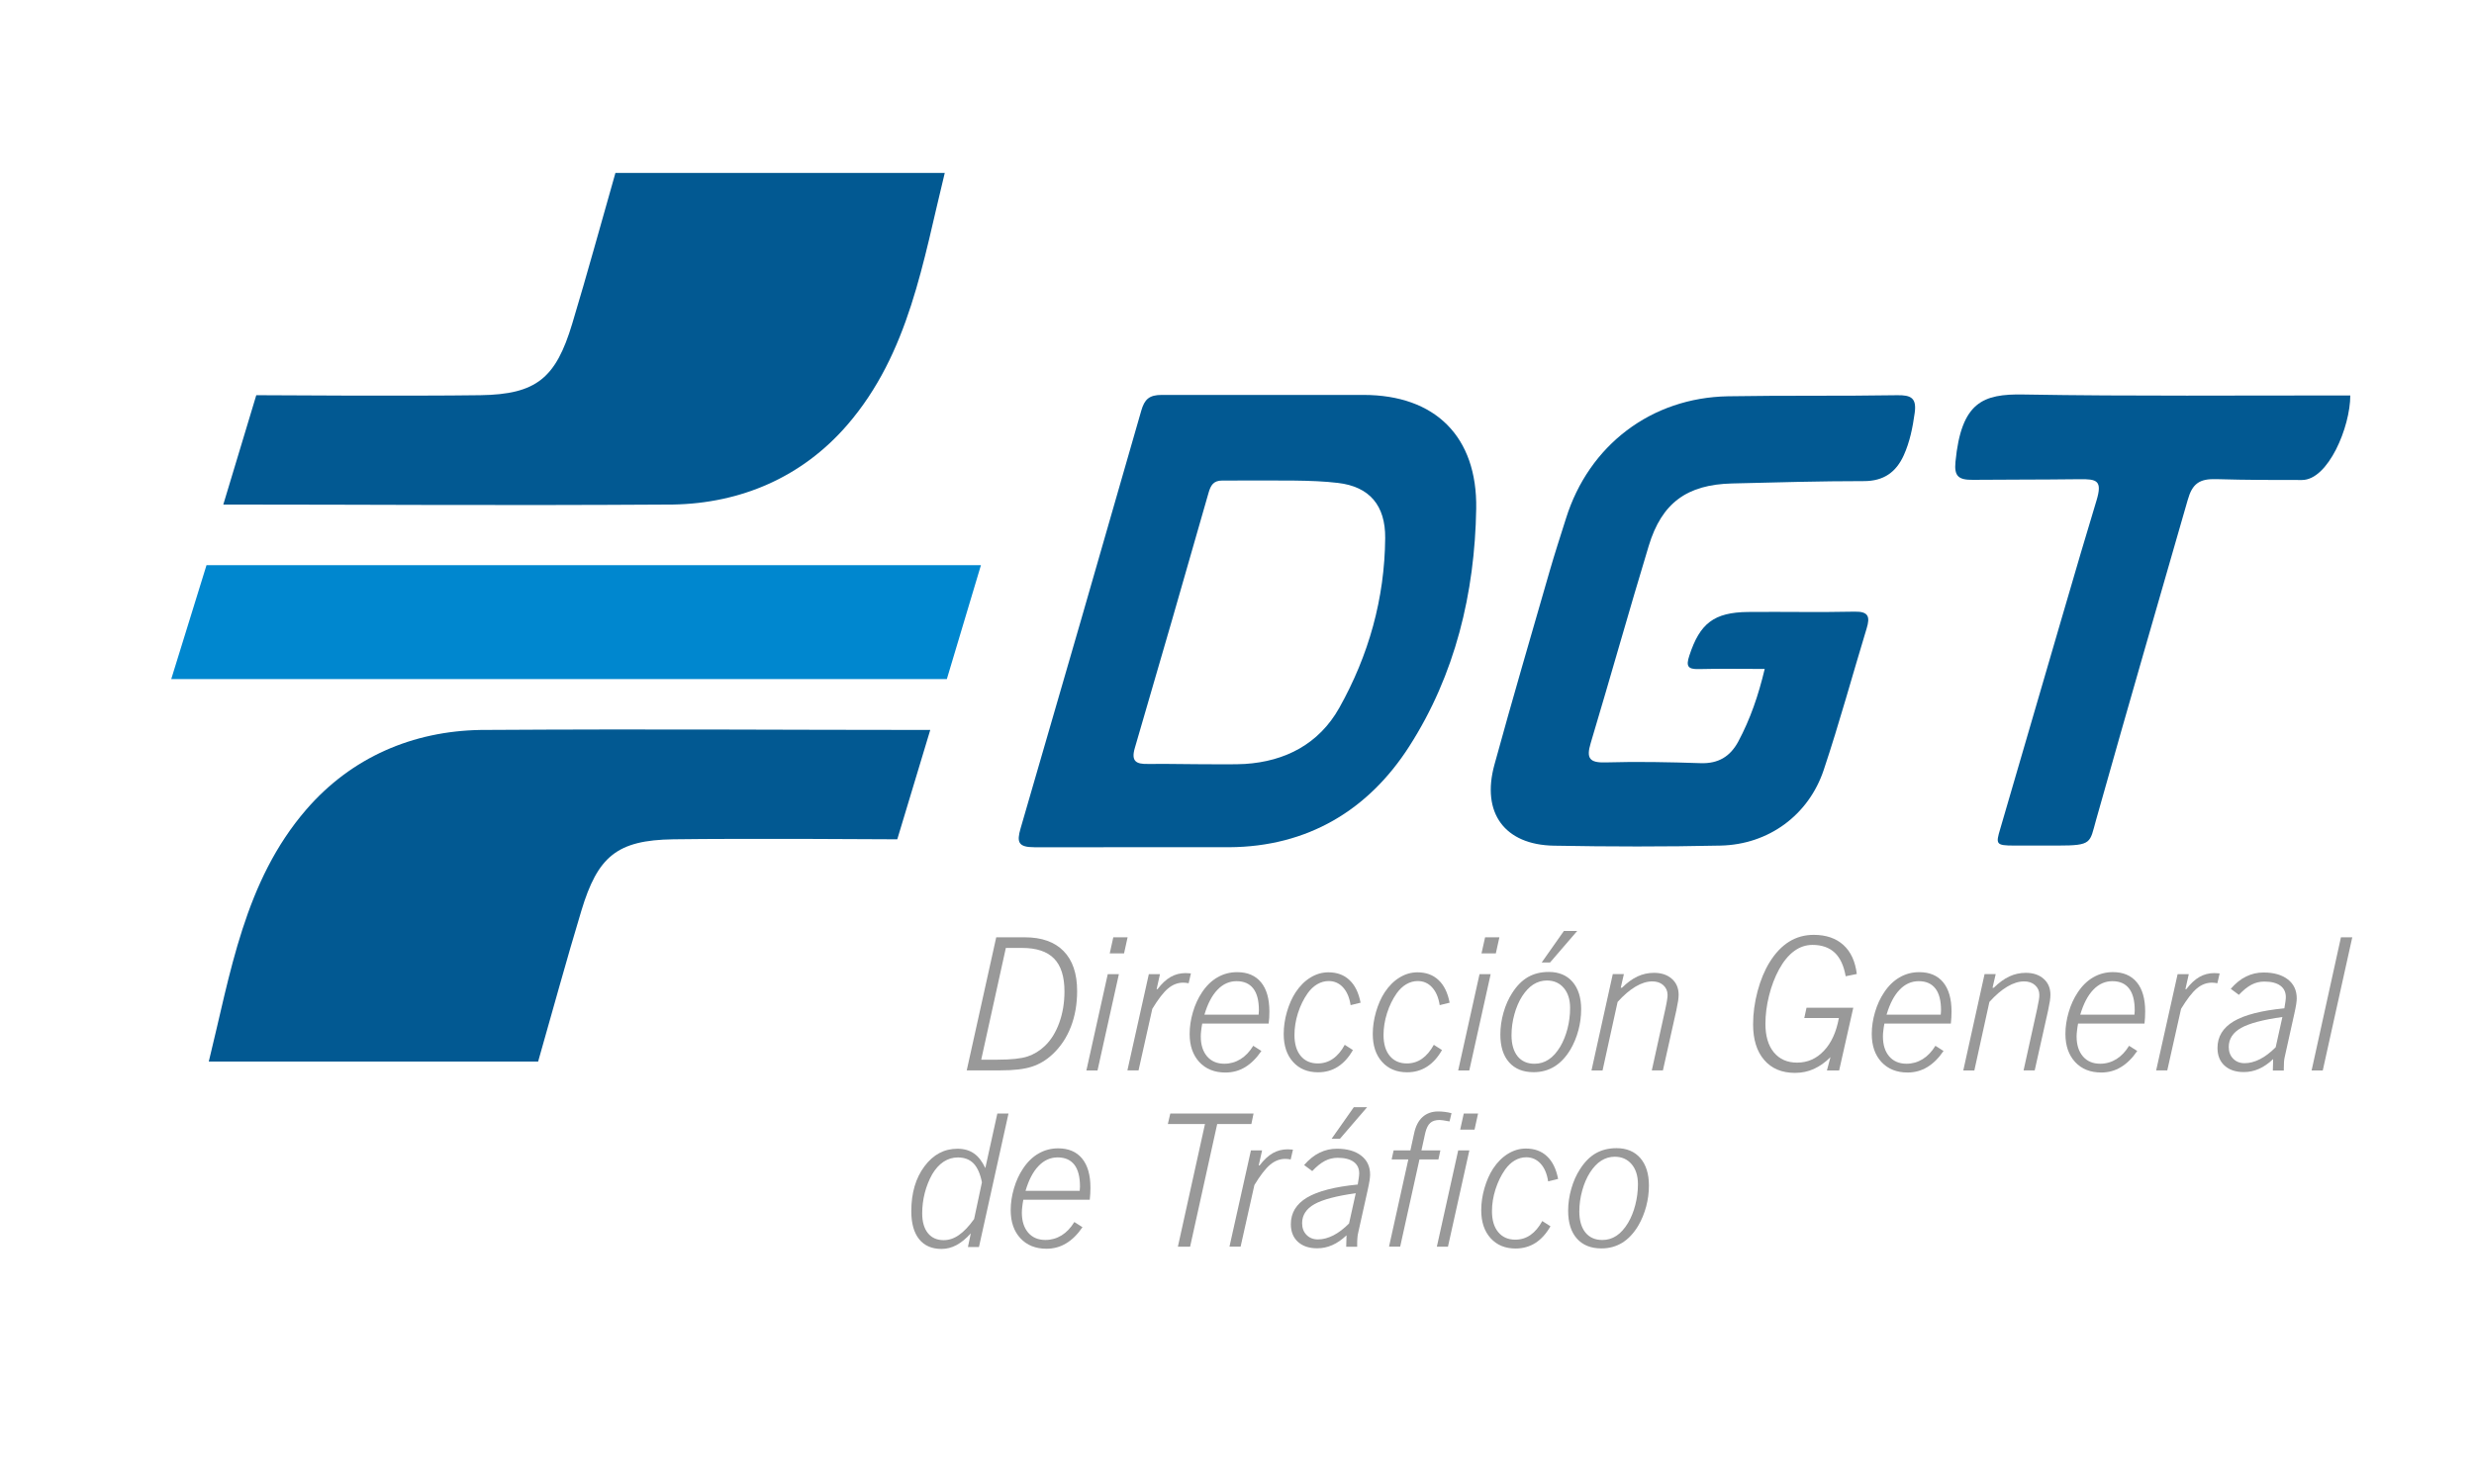 <?xml version="1.0" encoding="utf-8"?>
<!-- Generator: Adobe Illustrator 16.0.0, SVG Export Plug-In . SVG Version: 6.00 Build 0)  -->
<!DOCTYPE svg PUBLIC "-//W3C//DTD SVG 1.1//EN" "http://www.w3.org/Graphics/SVG/1.1/DTD/svg11.dtd">
<svg version="1.1" id="Capa_1" xmlns="http://www.w3.org/2000/svg" xmlns:xlink="http://www.w3.org/1999/xlink" x="0px" y="0px"
	 width="100px" height="60px" viewBox="0 0 100 60" enable-background="new 0 0 100 60" xml:space="preserve">
<g>
	<path fill="#999999" d="M39.075,43.279l1.193-5.383h1.153c0.684,0,1.208,0.186,1.571,0.558c0.364,0.373,0.546,0.91,0.546,1.612
		c0,0.531-0.084,1.013-0.251,1.445c-0.167,0.434-0.412,0.803-0.734,1.107c-0.249,0.236-0.528,0.406-0.839,0.507
		c-0.31,0.103-0.732,0.151-1.267,0.151h-1.372V43.279z M39.661,42.844h0.659c0.552,0,0.957-0.044,1.216-0.13
		c0.259-0.087,0.493-0.229,0.703-0.431c0.246-0.236,0.439-0.549,0.578-0.934c0.14-0.387,0.209-0.808,0.209-1.265
		c0-0.599-0.14-1.041-0.419-1.327c-0.28-0.287-0.71-0.431-1.291-0.431h-0.659L39.661,42.844z"/>
	<path fill="#999999" d="M44.776,39.387h0.45l-0.864,3.894h-0.45L44.776,39.387z M44.856,38.548L45,37.896h0.578l-0.143,0.65
		L44.856,38.548L44.856,38.548z"/>
	<path fill="#999999" d="M46.436,39.387h0.45l-0.135,0.607h0.036c0.173-0.227,0.351-0.393,0.533-0.496
		c0.182-0.104,0.384-0.155,0.605-0.155c0.044,0,0.107,0.003,0.19,0.011c0.01,0.004,0.018,0.004,0.022,0.004l-0.092,0.396
		c-0.039-0.008-0.077-0.013-0.113-0.018c-0.037-0.004-0.073-0.006-0.11-0.006c-0.217,0-0.42,0.078-0.607,0.234
		c-0.188,0.156-0.4,0.432-0.638,0.824l-0.557,2.49h-0.45L46.436,39.387z"/>
	<path fill="#999999" d="M51.279,41.383h-2.684c-0.02,0.104-0.034,0.2-0.043,0.285c-0.011,0.086-0.016,0.165-0.016,0.238
		c0,0.339,0.085,0.607,0.255,0.806c0.17,0.197,0.402,0.296,0.698,0.296c0.236,0,0.454-0.063,0.653-0.185
		c0.199-0.123,0.37-0.304,0.515-0.54l0.329,0.209C50.79,42.782,50.57,43,50.33,43.146c-0.24,0.146-0.506,0.218-0.797,0.218
		c-0.441,0-0.793-0.142-1.055-0.423c-0.261-0.282-0.392-0.661-0.392-1.137c0-0.289,0.044-0.582,0.132-0.882
		c0.088-0.299,0.209-0.563,0.363-0.793c0.178-0.271,0.389-0.476,0.631-0.614c0.243-0.141,0.508-0.209,0.793-0.209
		c0.42,0,0.742,0.137,0.968,0.411c0.225,0.274,0.336,0.667,0.336,1.179c0,0.084-0.002,0.168-0.006,0.248
		C51.298,41.225,51.29,41.305,51.279,41.383z M50.874,41.023c0-0.021,0.002-0.051,0.006-0.088c0.003-0.037,0.005-0.066,0.005-0.088
		c0-0.39-0.074-0.683-0.227-0.88c-0.152-0.196-0.376-0.297-0.674-0.297c-0.293,0-0.551,0.115-0.773,0.347
		c-0.222,0.23-0.397,0.565-0.527,1.006H50.874z"/>
	<path fill="#999999" d="M54.355,42.243l0.33,0.212c-0.168,0.298-0.371,0.521-0.605,0.672s-0.503,0.227-0.805,0.227
		c-0.422,0-0.76-0.141-1.01-0.42c-0.252-0.279-0.377-0.656-0.377-1.129c0-0.291,0.043-0.588,0.129-0.89
		c0.088-0.301,0.203-0.565,0.351-0.792c0.171-0.259,0.37-0.459,0.601-0.6c0.229-0.141,0.471-0.211,0.723-0.211
		c0.349,0,0.634,0.104,0.854,0.313c0.223,0.207,0.371,0.512,0.449,0.915l-0.403,0.099c-0.046-0.305-0.147-0.543-0.304-0.716
		c-0.157-0.172-0.352-0.258-0.582-0.258c-0.161,0-0.314,0.043-0.462,0.128c-0.146,0.086-0.275,0.208-0.388,0.366
		c-0.166,0.237-0.297,0.504-0.392,0.802c-0.094,0.298-0.141,0.594-0.141,0.887c0,0.358,0.084,0.641,0.251,0.842
		c0.167,0.203,0.398,0.306,0.693,0.306c0.225,0,0.428-0.063,0.609-0.188C54.061,42.68,54.221,42.492,54.355,42.243z"/>
	<path fill="#999999" d="M57.956,42.243l0.33,0.212c-0.169,0.298-0.371,0.521-0.606,0.672c-0.234,0.15-0.502,0.227-0.804,0.227
		c-0.423,0-0.76-0.141-1.011-0.42c-0.252-0.279-0.377-0.656-0.377-1.129c0-0.291,0.043-0.588,0.13-0.89
		c0.087-0.301,0.202-0.565,0.35-0.792c0.171-0.259,0.371-0.459,0.601-0.6s0.471-0.211,0.723-0.211c0.35,0,0.634,0.104,0.854,0.313
		c0.223,0.207,0.371,0.512,0.449,0.915l-0.402,0.099c-0.047-0.305-0.147-0.543-0.305-0.716c-0.156-0.172-0.351-0.258-0.582-0.258
		c-0.16,0-0.314,0.043-0.462,0.128c-0.146,0.086-0.274,0.208-0.388,0.366c-0.166,0.237-0.296,0.504-0.391,0.802
		c-0.094,0.298-0.142,0.594-0.142,0.887c0,0.358,0.084,0.641,0.251,0.842c0.167,0.203,0.398,0.306,0.693,0.306
		c0.225,0,0.429-0.063,0.609-0.188C57.66,42.68,57.818,42.492,57.956,42.243z"/>
	<path fill="#999999" d="M59.803,39.387h0.45l-0.864,3.894h-0.449L59.803,39.387z M59.883,38.548l0.145-0.651h0.578l-0.144,0.651
		H59.883z"/>
	<path fill="#999999" d="M60.645,41.825c0-0.293,0.043-0.589,0.127-0.884c0.084-0.297,0.201-0.563,0.354-0.797
		c0.186-0.291,0.398-0.504,0.639-0.642c0.241-0.137,0.521-0.205,0.838-0.205c0.407,0,0.728,0.134,0.959,0.4
		c0.231,0.268,0.349,0.639,0.349,1.11c0,0.286-0.038,0.569-0.113,0.851c-0.075,0.28-0.181,0.536-0.315,0.766
		c-0.183,0.308-0.398,0.539-0.646,0.694c-0.25,0.154-0.531,0.232-0.848,0.232c-0.426,0-0.756-0.134-0.989-0.397
		C60.764,42.689,60.645,42.313,60.645,41.825z M62.525,39.643c-0.196,0-0.379,0.055-0.545,0.159
		c-0.166,0.106-0.317,0.267-0.455,0.479c-0.131,0.205-0.235,0.447-0.313,0.729s-0.116,0.563-0.116,0.845
		c0,0.363,0.082,0.646,0.244,0.85c0.164,0.203,0.393,0.304,0.686,0.304c0.209,0,0.4-0.057,0.572-0.172
		c0.174-0.114,0.328-0.289,0.469-0.522c0.123-0.211,0.222-0.453,0.293-0.729c0.07-0.276,0.104-0.553,0.104-0.832
		c0-0.339-0.085-0.608-0.256-0.81C63.037,39.743,62.811,39.643,62.525,39.643z M62.654,38.914h-0.338l0.896-1.273h0.538
		L62.654,38.914z"/>
	<path fill="#999999" d="M64.329,43.279l0.86-3.894h0.449l-0.127,0.55h0.051c0.209-0.207,0.42-0.359,0.629-0.457
		c0.207-0.096,0.43-0.145,0.664-0.145c0.301,0,0.541,0.081,0.724,0.244c0.183,0.162,0.272,0.378,0.272,0.646
		c0,0.068-0.008,0.149-0.021,0.245c-0.016,0.095-0.039,0.224-0.073,0.386l-0.542,2.424h-0.449l0.549-2.49
		c0.033-0.158,0.058-0.277,0.068-0.355c0.014-0.078,0.02-0.146,0.02-0.209c0-0.158-0.059-0.289-0.172-0.392
		c-0.115-0.103-0.264-0.153-0.443-0.153c-0.215,0-0.441,0.07-0.68,0.211c-0.237,0.141-0.479,0.348-0.724,0.62l-0.608,2.769H64.329
		L64.329,43.279z"/>
	<path fill="#999999" d="M73.02,40.745h1.89l-0.571,2.534h-0.494l0.143-0.538c-0.209,0.212-0.434,0.37-0.672,0.478
		c-0.237,0.107-0.49,0.159-0.76,0.159c-0.531,0-0.947-0.173-1.246-0.521c-0.3-0.347-0.449-0.828-0.449-1.445
		c0-0.439,0.061-0.885,0.18-1.334c0.12-0.448,0.281-0.839,0.486-1.172c0.229-0.37,0.492-0.648,0.789-0.833s0.629-0.276,0.994-0.276
		c0.502,0,0.9,0.137,1.199,0.408c0.301,0.271,0.48,0.664,0.544,1.174l-0.45,0.092c-0.076-0.43-0.224-0.748-0.444-0.955
		c-0.222-0.207-0.521-0.313-0.898-0.313c-0.269,0-0.516,0.084-0.741,0.25c-0.227,0.166-0.43,0.412-0.609,0.738
		c-0.174,0.32-0.309,0.676-0.406,1.065s-0.146,0.771-0.146,1.14c0,0.49,0.113,0.875,0.34,1.151c0.229,0.277,0.541,0.416,0.941,0.416
		c0.424,0,0.783-0.159,1.082-0.478c0.301-0.316,0.502-0.758,0.606-1.325H72.93L73.02,40.745z"/>
	<path fill="#999999" d="M78.854,41.383h-2.686c-0.02,0.104-0.034,0.2-0.043,0.285c-0.012,0.086-0.016,0.165-0.016,0.238
		c0,0.339,0.084,0.607,0.254,0.806c0.171,0.197,0.402,0.296,0.699,0.296c0.235,0,0.453-0.063,0.652-0.185
		c0.199-0.123,0.37-0.304,0.516-0.54l0.328,0.209c-0.197,0.29-0.416,0.508-0.656,0.652c-0.24,0.146-0.506,0.219-0.797,0.219
		c-0.441,0-0.793-0.141-1.056-0.424c-0.261-0.281-0.392-0.66-0.392-1.137c0-0.287,0.044-0.582,0.132-0.881s0.21-0.563,0.364-0.792
		c0.178-0.271,0.389-0.476,0.631-0.614c0.242-0.141,0.508-0.209,0.793-0.209c0.42,0,0.742,0.137,0.967,0.411
		s0.337,0.667,0.337,1.179c0,0.084-0.002,0.168-0.007,0.248S78.861,41.305,78.854,41.383z M78.445,41.023
		c0-0.021,0.002-0.051,0.007-0.088c0.003-0.037,0.005-0.066,0.005-0.088c0-0.39-0.075-0.683-0.227-0.88
		c-0.152-0.196-0.377-0.297-0.674-0.297c-0.293,0-0.552,0.115-0.773,0.347c-0.223,0.23-0.396,0.565-0.527,1.006H78.445z"/>
	<path fill="#999999" d="M79.357,43.279l0.86-3.894h0.45l-0.128,0.55h0.052c0.209-0.207,0.42-0.359,0.629-0.457
		c0.207-0.096,0.43-0.145,0.663-0.145c0.302,0,0.542,0.081,0.724,0.244c0.183,0.162,0.272,0.378,0.272,0.646
		c0,0.068-0.007,0.149-0.021,0.245c-0.016,0.095-0.039,0.224-0.073,0.386l-0.542,2.424h-0.45l0.549-2.49
		c0.034-0.158,0.058-0.277,0.069-0.355c0.013-0.078,0.02-0.146,0.02-0.209c0-0.158-0.059-0.289-0.173-0.392
		s-0.263-0.153-0.442-0.153c-0.215,0-0.441,0.07-0.68,0.211s-0.479,0.348-0.724,0.62l-0.608,2.769H79.357L79.357,43.279z"/>
	<path fill="#999999" d="M86.682,41.383h-2.685c-0.021,0.104-0.034,0.2-0.043,0.285c-0.011,0.086-0.017,0.165-0.017,0.238
		c0,0.339,0.086,0.607,0.256,0.806c0.17,0.197,0.402,0.296,0.697,0.296c0.236,0,0.455-0.063,0.653-0.185
		c0.199-0.123,0.37-0.304,0.515-0.54l0.33,0.209c-0.197,0.29-0.418,0.508-0.658,0.652c-0.239,0.146-0.506,0.219-0.797,0.219
		c-0.44,0-0.793-0.141-1.055-0.424c-0.261-0.281-0.393-0.66-0.393-1.137c0-0.287,0.045-0.582,0.133-0.881s0.209-0.563,0.363-0.793
		c0.178-0.271,0.389-0.477,0.631-0.615c0.242-0.14,0.508-0.209,0.793-0.209c0.42,0,0.742,0.139,0.967,0.412
		c0.225,0.274,0.337,0.667,0.337,1.178c0,0.086-0.002,0.168-0.007,0.25C86.699,41.225,86.691,41.305,86.682,41.383z M86.275,41.023
		c0-0.021,0.002-0.051,0.006-0.088c0.003-0.037,0.005-0.066,0.005-0.088c0-0.39-0.075-0.683-0.228-0.88
		c-0.151-0.196-0.375-0.297-0.674-0.297c-0.293,0-0.551,0.115-0.773,0.347c-0.221,0.23-0.396,0.565-0.526,1.006H86.275z"/>
	<path fill="#999999" d="M88.02,39.387h0.451l-0.136,0.607h0.036c0.173-0.227,0.352-0.393,0.533-0.496s0.384-0.155,0.604-0.155
		c0.044,0,0.107,0.003,0.19,0.011c0.01,0.004,0.018,0.004,0.021,0.004l-0.092,0.396c-0.039-0.008-0.077-0.013-0.113-0.018
		c-0.037-0.004-0.072-0.006-0.109-0.006c-0.217,0-0.42,0.078-0.607,0.234s-0.4,0.432-0.638,0.824l-0.558,2.49h-0.449L88.02,39.387z"
		/>
	<path fill="#999999" d="M91.882,42.82c-0.19,0.18-0.383,0.312-0.575,0.396c-0.195,0.086-0.397,0.129-0.611,0.129
		c-0.328,0-0.588-0.087-0.779-0.261c-0.189-0.173-0.285-0.411-0.285-0.714c0-0.459,0.219-0.816,0.653-1.076
		c0.437-0.259,1.118-0.436,2.05-0.527c0.02-0.109,0.033-0.199,0.043-0.271c0.01-0.07,0.016-0.131,0.016-0.181
		c0-0.201-0.074-0.357-0.226-0.467c-0.151-0.108-0.366-0.162-0.646-0.162c-0.184,0-0.357,0.043-0.521,0.129
		c-0.165,0.088-0.333,0.225-0.504,0.408l-0.329-0.244c0.196-0.226,0.403-0.392,0.622-0.498c0.217-0.107,0.451-0.162,0.703-0.162
		c0.417,0,0.746,0.095,0.984,0.281c0.239,0.186,0.358,0.441,0.358,0.768c0,0.056-0.007,0.132-0.021,0.229
		c-0.015,0.098-0.041,0.229-0.078,0.395l-0.389,1.754c-0.012,0.05-0.021,0.111-0.027,0.188c-0.006,0.075-0.008,0.162-0.008,0.256
		v0.093h-0.443L91.882,42.82z M91.984,42.342l0.271-1.223c-0.778,0.107-1.335,0.255-1.668,0.441c-0.334,0.188-0.5,0.446-0.5,0.772
		c0,0.192,0.06,0.351,0.179,0.472c0.117,0.12,0.271,0.182,0.459,0.182c0.205,0,0.412-0.055,0.625-0.163
		C91.561,42.715,91.771,42.555,91.984,42.342z"/>
	<path fill="#999999" d="M94.622,37.896h0.458l-1.193,5.383h-0.451L94.622,37.896z"/>
	<path fill="#999999" d="M39.24,49.866c-0.191,0.212-0.383,0.37-0.577,0.474s-0.396,0.156-0.606,0.156
		c-0.393,0-0.695-0.132-0.906-0.395s-0.316-0.64-0.316-1.129c0-0.736,0.177-1.341,0.531-1.814c0.354-0.477,0.799-0.713,1.336-0.713
		c0.262,0,0.482,0.063,0.663,0.188c0.181,0.124,0.334,0.322,0.462,0.594l0.486-2.205h0.451l-1.194,5.397h-0.446L39.24,49.866z
		 M39.69,47.801c-0.071-0.35-0.185-0.604-0.341-0.764c-0.156-0.16-0.367-0.24-0.634-0.24c-0.207,0-0.399,0.059-0.575,0.174
		c-0.176,0.116-0.329,0.285-0.461,0.508c-0.13,0.231-0.229,0.482-0.299,0.752c-0.069,0.271-0.104,0.545-0.104,0.822
		c0,0.346,0.076,0.611,0.229,0.803c0.152,0.189,0.365,0.285,0.639,0.285c0.213,0,0.419-0.068,0.619-0.209
		c0.2-0.139,0.404-0.354,0.611-0.645L39.69,47.801z"/>
	<path fill="#999999" d="M44.048,48.508h-2.685c-0.02,0.104-0.034,0.2-0.043,0.285c-0.011,0.086-0.016,0.165-0.016,0.238
		c0,0.339,0.085,0.607,0.255,0.806c0.17,0.197,0.402,0.296,0.698,0.296c0.236,0,0.454-0.063,0.653-0.185
		c0.199-0.123,0.37-0.304,0.515-0.54l0.329,0.209c-0.197,0.29-0.417,0.508-0.657,0.652c-0.24,0.146-0.506,0.219-0.797,0.219
		c-0.441,0-0.793-0.141-1.055-0.424c-0.261-0.281-0.392-0.66-0.392-1.137c0-0.287,0.044-0.582,0.132-0.881
		c0.088-0.299,0.209-0.563,0.363-0.793c0.178-0.271,0.389-0.477,0.631-0.615c0.243-0.14,0.508-0.209,0.793-0.209
		c0.42,0,0.742,0.139,0.967,0.412c0.225,0.274,0.337,0.667,0.337,1.178c0,0.086-0.002,0.168-0.007,0.25
		C44.065,48.35,44.058,48.43,44.048,48.508z M43.642,48.148c0-0.021,0.002-0.051,0.006-0.088c0.003-0.037,0.005-0.066,0.005-0.088
		c0-0.39-0.075-0.683-0.227-0.88c-0.152-0.196-0.376-0.297-0.674-0.297c-0.293,0-0.551,0.115-0.773,0.347
		c-0.222,0.23-0.397,0.565-0.527,1.006H43.642z"/>
	<path fill="#999999" d="M47.611,50.404l1.095-4.959h-1.501l0.099-0.424h3.365l-0.088,0.424H49.2l-1.095,4.959H47.611z"/>
	<path fill="#999999" d="M50.563,46.512h0.451l-0.136,0.607h0.036c0.173-0.227,0.352-0.393,0.533-0.496s0.384-0.155,0.605-0.155
		c0.043,0,0.106,0.003,0.189,0.011c0.01,0.004,0.018,0.004,0.021,0.004l-0.092,0.396c-0.039-0.008-0.076-0.013-0.113-0.018
		c-0.037-0.004-0.072-0.006-0.109-0.006c-0.217,0-0.42,0.078-0.607,0.234s-0.4,0.432-0.638,0.824l-0.557,2.49h-0.45L50.563,46.512z"
		/>
	<path fill="#999999" d="M54.427,49.945c-0.19,0.18-0.383,0.312-0.575,0.396c-0.194,0.086-0.397,0.129-0.61,0.129
		c-0.329,0-0.589-0.087-0.78-0.261c-0.189-0.173-0.285-0.411-0.285-0.714c0-0.459,0.219-0.816,0.653-1.076
		c0.437-0.259,1.118-0.436,2.05-0.527c0.02-0.109,0.033-0.199,0.043-0.271c0.01-0.07,0.016-0.131,0.016-0.181
		c0-0.201-0.074-0.357-0.226-0.467c-0.151-0.108-0.366-0.162-0.646-0.162c-0.184,0-0.357,0.043-0.521,0.129
		c-0.165,0.088-0.333,0.225-0.504,0.408l-0.329-0.244c0.197-0.226,0.404-0.392,0.622-0.498c0.217-0.107,0.451-0.162,0.703-0.162
		c0.417,0,0.746,0.095,0.984,0.281c0.24,0.186,0.358,0.441,0.358,0.768c0,0.056-0.007,0.132-0.021,0.229
		c-0.014,0.098-0.041,0.229-0.077,0.395l-0.39,1.754c-0.012,0.05-0.021,0.111-0.026,0.188c-0.007,0.075-0.009,0.162-0.009,0.256
		v0.093h-0.443L54.427,49.945z M54.529,49.467l0.271-1.223c-0.778,0.107-1.335,0.255-1.668,0.441c-0.334,0.188-0.5,0.446-0.5,0.772
		c0,0.192,0.06,0.351,0.179,0.472c0.117,0.12,0.271,0.182,0.459,0.182c0.205,0,0.412-0.055,0.625-0.163
		C54.105,49.84,54.316,49.68,54.529,49.467z M54.163,46.039h-0.337l0.895-1.273h0.538L54.163,46.039z"/>
	<path fill="#999999" d="M56.145,50.404l0.78-3.526h-0.674l0.08-0.366h0.678l0.15-0.688c0.062-0.291,0.174-0.512,0.34-0.661
		s0.377-0.226,0.634-0.226c0.085,0,0.174,0.006,0.262,0.017c0.09,0.011,0.183,0.028,0.276,0.053l-0.08,0.334
		c-0.114-0.022-0.2-0.036-0.26-0.046c-0.06-0.009-0.104-0.013-0.14-0.013c-0.164,0-0.291,0.038-0.379,0.118
		c-0.09,0.08-0.155,0.214-0.201,0.4l-0.156,0.711h0.766l-0.08,0.366h-0.766l-0.779,3.526H56.145z"/>
	<path fill="#999999" d="M58.941,46.512h0.451l-0.865,3.894h-0.449L58.941,46.512z M59.021,45.673l0.145-0.651h0.578l-0.143,0.651
		H59.021z"/>
	<path fill="#999999" d="M62.34,49.368l0.33,0.212c-0.169,0.298-0.371,0.521-0.605,0.672c-0.235,0.15-0.504,0.227-0.805,0.227
		c-0.423,0-0.76-0.141-1.011-0.42c-0.252-0.279-0.377-0.656-0.377-1.129c0-0.291,0.043-0.588,0.13-0.89
		c0.087-0.301,0.203-0.565,0.35-0.792c0.172-0.259,0.371-0.459,0.602-0.6c0.229-0.141,0.47-0.211,0.722-0.211
		c0.349,0,0.634,0.104,0.854,0.313c0.222,0.207,0.371,0.512,0.449,0.915l-0.403,0.099c-0.046-0.305-0.147-0.543-0.304-0.716
		c-0.158-0.172-0.352-0.258-0.582-0.258c-0.162,0-0.315,0.043-0.463,0.128c-0.146,0.086-0.274,0.208-0.388,0.366
		c-0.166,0.237-0.296,0.504-0.391,0.802s-0.142,0.594-0.142,0.887c0,0.358,0.084,0.641,0.252,0.842
		c0.166,0.203,0.397,0.306,0.692,0.306c0.226,0,0.429-0.063,0.61-0.188C62.044,49.805,62.203,49.617,62.34,49.368z"/>
	<path fill="#999999" d="M63.385,48.95c0-0.293,0.043-0.589,0.127-0.884c0.084-0.297,0.201-0.563,0.354-0.797
		c0.186-0.291,0.398-0.504,0.639-0.642c0.241-0.137,0.52-0.205,0.837-0.205c0.408,0,0.728,0.134,0.96,0.4
		c0.231,0.268,0.348,0.639,0.348,1.11c0,0.286-0.037,0.569-0.112,0.851c-0.076,0.28-0.181,0.536-0.315,0.766
		c-0.183,0.308-0.398,0.539-0.646,0.694c-0.25,0.154-0.531,0.232-0.848,0.232c-0.427,0-0.756-0.134-0.99-0.397
		C63.504,49.814,63.385,49.438,63.385,48.95z M65.268,46.768c-0.197,0-0.381,0.055-0.545,0.159
		c-0.168,0.106-0.318,0.267-0.455,0.479c-0.131,0.205-0.236,0.447-0.314,0.729s-0.117,0.563-0.117,0.845
		c0,0.363,0.082,0.646,0.245,0.85c0.164,0.203,0.392,0.304,0.685,0.304c0.211,0,0.401-0.057,0.573-0.172
		c0.173-0.114,0.328-0.289,0.468-0.522c0.125-0.211,0.223-0.453,0.293-0.729s0.105-0.553,0.105-0.832
		c0-0.339-0.085-0.608-0.256-0.81C65.777,46.868,65.55,46.768,65.268,46.768z"/>
</g>
<path fill="#025992" d="M93.046,19.407c-1.153,0-2.194,0.002-3.466-0.035c-0.68-0.02-0.967,0.183-1.152,0.843
	c-1.275,4.439-2.262,7.819-3.707,12.947c-0.257,0.914-0.15,1.025-1.533,1.025c-1.289,0-0.492,0-1.778,0
	c-0.742,0-0.742-0.062-0.56-0.674c2.131-7.281,3.115-10.726,3.893-13.282c0.242-0.804,0.012-0.865-0.682-0.856
	c-1.903,0.022-2.795,0.01-4.313,0.025c-0.578,0.006-0.766-0.137-0.707-0.73c0.236-2.426,1.117-2.748,2.743-2.72
	c4.403,0.076,8.812,0.034,13.216,0.039C95,17.26,94.109,19.407,93.046,19.407z"/>
<path fill="#025992" d="M71.33,27.046c-0.923,0-1.795-0.016-2.666,0.006c-0.449,0.011-0.52-0.121-0.38-0.545
	c0.423-1.296,0.987-1.75,2.373-1.764c1.436-0.014,2.872,0.019,4.308-0.013c0.568-0.012,0.627,0.211,0.487,0.673
	c-0.58,1.907-1.104,3.833-1.735,5.722c-0.611,1.835-2.234,3.021-4.17,3.063c-2.246,0.049-4.494,0.045-6.74,0.004
	c-1.992-0.036-2.937-1.326-2.402-3.273c0.716-2.613,1.479-5.213,2.229-7.817c0.207-0.718,0.439-1.429,0.664-2.142
	c0.926-2.96,3.447-4.883,6.549-4.938c2.278-0.04,4.559-0.004,6.836-0.043c0.567-0.01,0.793,0.116,0.709,0.719
	c-0.082,0.592-0.197,1.169-0.442,1.711c-0.31,0.684-0.813,1.043-1.609,1.043c-1.778,0-3.558,0.051-5.337,0.095
	c-1.813,0.045-2.835,0.784-3.361,2.521c-0.805,2.652-1.551,5.323-2.347,7.978c-0.187,0.619-0.043,0.799,0.61,0.779
	c1.277-0.037,2.561-0.012,3.839,0.031c0.713,0.022,1.188-0.267,1.517-0.875C70.748,29.072,71.078,28.109,71.33,27.046z"/>
<path fill="#025992" d="M41.811,34.255c-0.658,0-0.72-0.208-0.557-0.767c1.637-5.625,3.264-11.254,4.877-16.886
	c0.131-0.456,0.319-0.635,0.826-0.635c4.637,0,4.637,0,8.154,0c2.906,0,4.604,1.691,4.558,4.597
	c-0.056,3.414-0.851,6.718-2.704,9.609c-1.654,2.584-4.113,4.063-7.282,4.081C46.484,34.255,46.484,34.255,41.811,34.255z
	 M50.326,30.887c1.615-0.104,2.984-0.801,3.807-2.266c1.192-2.125,1.836-4.423,1.857-6.865c0.012-1.32-0.633-2.084-1.918-2.232
	c-1.075-0.125-2.166-0.095-4.67-0.095c-0.355,0-0.465,0.193-0.553,0.5c-0.983,3.441-1.973,6.879-2.979,10.313
	c-0.158,0.539,0.053,0.656,0.528,0.645C47.054,30.871,49.675,30.93,50.326,30.887z"/>
<path fill="#025992" d="M38.188,6.991c-0.879,3.569-1.431,7.288-3.944,10.194c-1.825,2.11-4.301,3.167-7.041,3.214
	c-7.421,0.046-12.03,0-18.177,0c0.51-1.704,1.333-4.421,1.333-4.421s6.218,0.041,9.057,0c2.276-0.033,3.052-0.699,3.711-2.883
	c0.611-2.026,1.168-4.069,1.749-6.104C29.313,6.991,33.75,6.991,38.188,6.991z"/>
<polyline fill="#0087CF" points="8.347,22.85 6.922,27.455 38.272,27.455 39.65,22.85 "/>
<path fill="#025992" d="M8.439,42.92c0.879-3.568,1.431-7.288,3.944-10.193c1.826-2.11,4.301-3.167,7.041-3.214
	c7.421-0.045,12.03,0,18.177,0c-0.51,1.705-1.333,4.421-1.333,4.421s-6.217-0.041-9.057,0c-2.276,0.033-3.052,0.699-3.711,2.883
	c-0.611,2.025-1.168,4.068-1.749,6.104C17.315,42.92,12.877,42.92,8.439,42.92z"/>
</svg>
